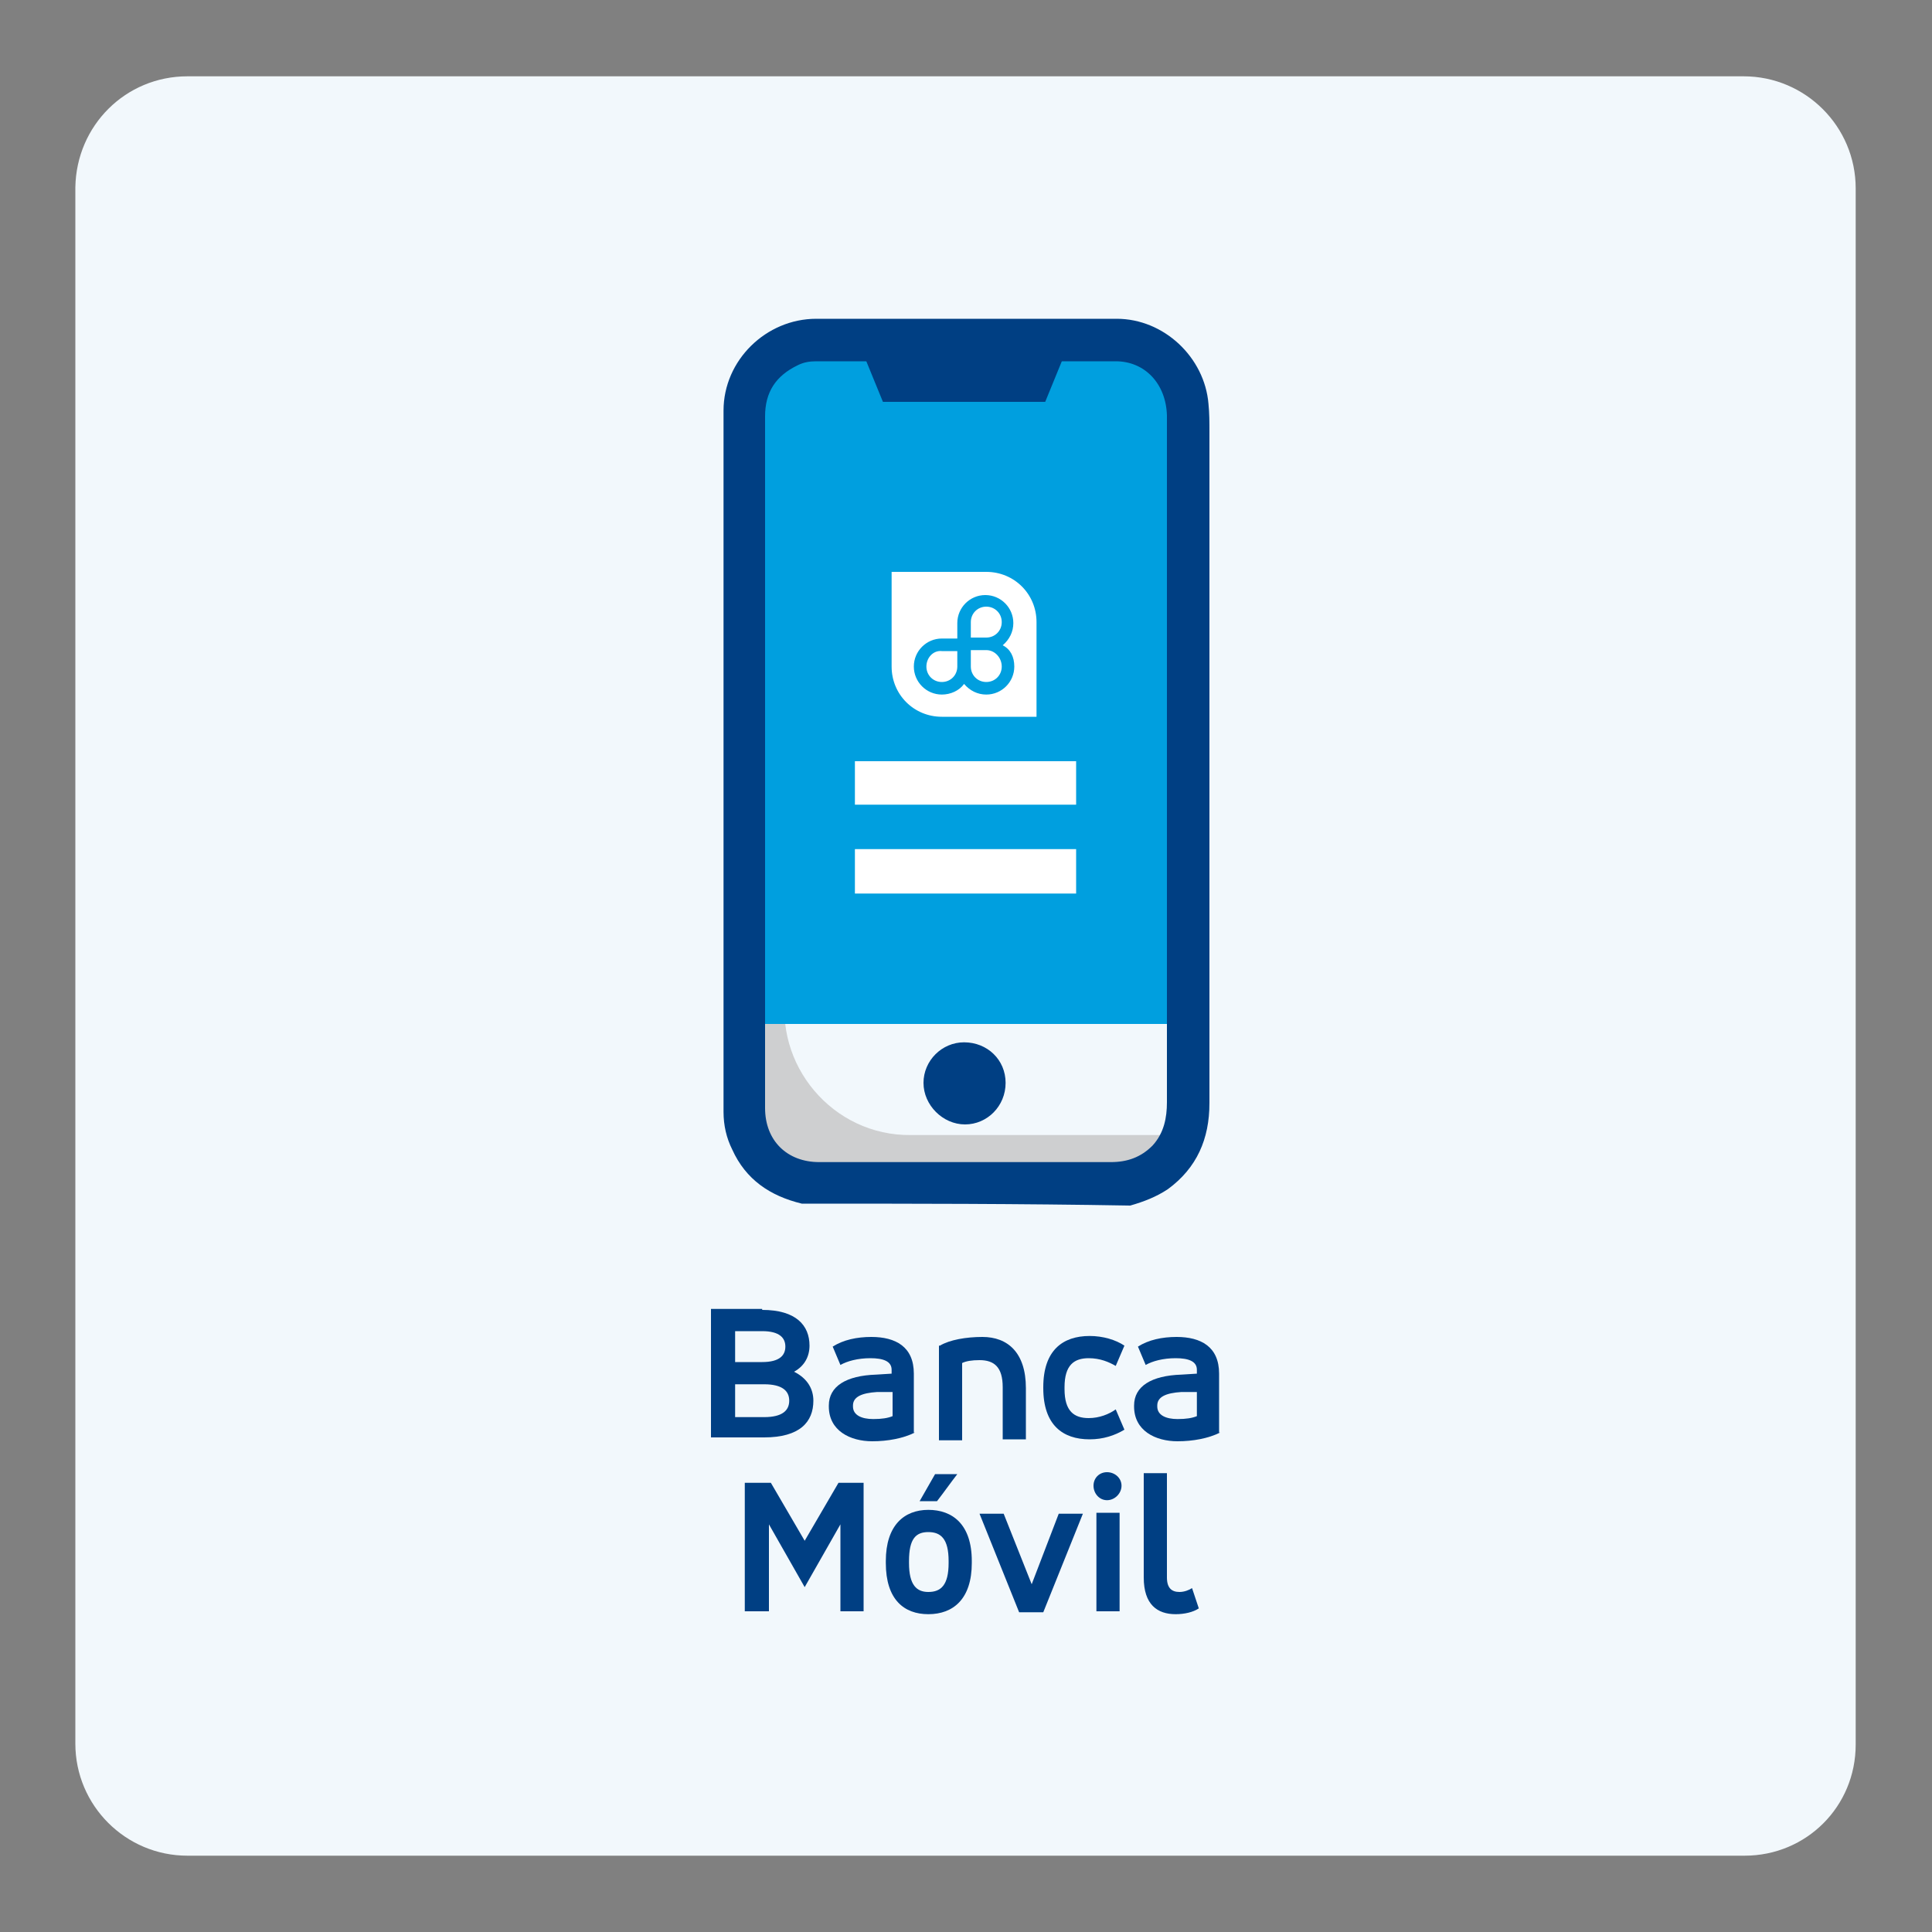 <?xml version="1.0" encoding="utf-8"?>
<!-- Generator: Adobe Illustrator 28.2.0, SVG Export Plug-In . SVG Version: 6.00 Build 0)  -->
<svg version="1.1" id="Capa_1" xmlns="http://www.w3.org/2000/svg" xmlns:xlink="http://www.w3.org/1999/xlink" x="0px" y="0px"
	 viewBox="0 0 200 200" style="enable-background:new 0 0 200 200;" xml:space="preserve">
<rect x="0" y="0" width="200" height="200" fill="#808080" stroke="none"/>
<style type="text/css">
	.st0{fill:#F2F8FC;}
	.st1{fill:#CECFD0;}
	.st2{fill:#009FDF;}
	.st3{fill:#003F83;}
	.st4{fill:#FFFFFF;}
</style>
<g>
	<path class="st0" d="M180.6,192.1H19.4c-6.4,0-11.6-5.2-11.6-11.6l0-161.1C7.9,13,13,7.9,19.4,7.9l161.1,0
		c6.4,0,11.6,5.2,11.6,11.6v161.1C192.1,187,187,192.1,180.6,192.1z"/>
	<g>
		<g>
			<g id="AZbh4R_00000139293067387058963970000015362378503500814763_">
				<path class="st1" d="M81.4,102.3h-2.9l0.7,18.7l42.6,0.2l2.1-3.7H94.3C86.2,117.6,80,110.2,81.4,102.3L81.4,102.3z"/>
				<rect x="78.2" y="37.3" class="st2" width="43.9" height="68.7"/>
				<g>
					<path class="st3" d="M83,124.6c-3.3-0.8-5.8-2.5-7.2-5.6c-0.6-1.2-0.9-2.5-0.9-3.9c0-24.2,0-48.4,0-72.6c0-5.2,4.4-9.5,9.6-9.5
						c10.4,0,20.8,0,31.1,0c4.9,0,9.1,4,9.5,8.8c0.1,1,0.1,1.9,0.1,2.9c0,23.2,0,46.3,0,69.5c0,3.7-1.3,6.7-4.3,8.9
						c-1.2,0.8-2.5,1.3-3.9,1.7C105.6,124.6,94.3,124.6,83,124.6z M79.2,78.8c0,12,0,23.9,0,35.9c0,3.4,2.3,5.6,5.6,5.6
						c0.9,0,1.8,0,2.7,0c9.2,0,18.3,0,27.5,0c1.7,0,3.1-0.5,4.3-1.7c1.2-1.3,1.5-2.9,1.5-4.5c0-23.5,0-47,0-70.5c0-0.2,0-0.4,0-0.6
						c-0.1-3.3-2.3-5.6-5.3-5.6c-10.3,0-20.6,0-31,0c-0.7,0-1.3,0.1-1.9,0.4c-2.3,1.1-3.4,2.8-3.4,5.3C79.2,55,79.2,66.9,79.2,78.8z
						"/>
					<path class="st3" d="M104.1,112.1c0,2.4-1.9,4.3-4.2,4.3c-2.3,0-4.3-2-4.3-4.3c0-2.3,1.9-4.2,4.2-4.2
						C102.2,107.9,104.1,109.7,104.1,112.1z"/>
					<polygon class="st3" points="108.2,41.6 91.4,41.6 89.6,37.2 110,37.2 					"/>
				</g>
			</g>
			<g>
				<rect x="88.5" y="78.8" class="st4" width="22.9" height="4.5"/>
				<rect x="88.5" y="87.9" class="st4" width="22.9" height="4.6"/>
				<path class="st4" d="M102.1,62.8c-0.9,0-1.6,0.7-1.6,1.6V66h1.6c0.9,0,1.6-0.7,1.6-1.6C103.7,63.5,103,62.8,102.1,62.8 M95.9,69
					c0,0.9,0.7,1.6,1.6,1.6c0.9,0,1.6-0.7,1.6-1.6v-1.6h-1.6C96.6,67.3,95.9,68.1,95.9,69 M102.1,67.3h-1.6V69
					c0,0.9,0.7,1.6,1.6,1.6c0.9,0,1.6-0.7,1.6-1.6C103.7,68.1,103,67.3,102.1,67.3 M105,69c0,1.6-1.3,2.9-2.9,2.9
					c-0.9,0-1.7-0.4-2.3-1.1c-0.5,0.7-1.4,1.1-2.3,1.1c-1.6,0-2.9-1.3-2.9-2.9c0-1.6,1.3-2.9,2.9-2.9h1.6v-1.6
					c0-1.6,1.3-2.9,2.9-2.9c1.6,0,2.9,1.3,2.9,2.9c0,0.9-0.4,1.7-1.1,2.3C104.6,67.2,105,68,105,69 M102.1,59.2h-9.8V69
					c0,2.9,2.3,5.2,5.2,5.2h9.8v-9.8C107.3,61.5,105,59.2,102.1,59.2"/>
			</g>
		</g>
		<g>
			<path class="st3" d="M78.9,135.6c3.5,0,4.9,1.6,4.9,3.7c0,1.1-0.5,2.1-1.6,2.7c1.4,0.7,2,1.8,2,3c0,2.2-1.4,3.8-5.1,3.8h-5.5
				v-13.3H78.9z M76.1,137.9v3.1h2.8c1.8,0,2.4-0.7,2.4-1.6c0-0.9-0.6-1.6-2.4-1.6H76.1z M76.1,143.2v3.5h3c1.9,0,2.6-0.7,2.6-1.7
				c0-1-0.7-1.7-2.6-1.7H76.1z"/>
			<path class="st3" d="M94.7,148.3c-1.2,0.6-2.8,0.9-4.4,0.9c-2.3,0-4.5-1.1-4.5-3.6v-0.1c0-2,1.8-3.1,4.9-3.2l1.6-0.1v-0.4
				c0-0.9-0.9-1.2-2.2-1.2c-1.3,0-2.4,0.3-3.1,0.7l-0.8-1.9c1.1-0.7,2.5-1,4-1c2.5,0,4.4,1,4.4,3.8V148.3z M92.4,144.1l-1.6,0
				c-1.6,0.1-2.5,0.5-2.5,1.4v0.1c0,0.9,0.9,1.3,2.1,1.3c0.9,0,1.5-0.1,2-0.3V144.1z"/>
			<path class="st3" d="M97.3,139.3c1-0.6,2.7-0.9,4.4-0.9c2.6,0,4.5,1.6,4.5,5.3v5.3h-2.4v-5.4c0-2.1-0.9-2.8-2.4-2.8
				c-0.8,0-1.4,0.1-1.8,0.3v8h-2.4V139.3z"/>
			<path class="st3" d="M108,143.6c0-3.8,2-5.3,4.8-5.3c1.4,0,2.7,0.4,3.6,1c-0.3,0.7-0.6,1.4-0.9,2.1c-0.7-0.4-1.6-0.8-2.8-0.8
				c-1.5,0-2.5,0.7-2.5,3v0.2c0,2.3,1,3,2.5,3c1.1,0,2.1-0.4,2.8-0.9c0.3,0.7,0.6,1.4,0.9,2.1c-1,0.6-2.2,1-3.6,1
				c-2.8,0-4.8-1.5-4.8-5.3V143.6z"/>
			<path class="st3" d="M126.3,148.3c-1.2,0.6-2.8,0.9-4.4,0.9c-2.3,0-4.5-1.1-4.5-3.6v-0.1c0-2,1.8-3.1,4.9-3.2l1.6-0.1v-0.4
				c0-0.9-0.9-1.2-2.2-1.2c-1.3,0-2.4,0.3-3.1,0.7l-0.8-1.9c1.1-0.7,2.5-1,4-1c2.5,0,4.4,1,4.4,3.8V148.3z M123.9,144.1l-1.6,0
				c-1.6,0.1-2.5,0.5-2.5,1.4v0.1c0,0.9,0.9,1.3,2.1,1.3c0.9,0,1.5-0.1,2-0.3V144.1z"/>
			<path class="st3" d="M77.2,153.5h2.6l3.5,6l3.5-6h2.6v13.3H87v-9l-3.7,6.5l-3.7-6.5v9h-2.5V153.5z"/>
			<path class="st3" d="M91.7,161.6c0-3.7,1.9-5.3,4.4-5.3c2.5,0,4.5,1.5,4.5,5.3v0.2c0,3.7-1.9,5.3-4.5,5.3c-2.5,0-4.4-1.5-4.4-5.3
				V161.6z M98.2,161.6c0-2.3-0.8-3-2.1-3c-1.3,0-2,0.7-2,3v0.2c0,2.3,0.8,3,2,3c1.3,0,2.1-0.7,2.1-3V161.6z M99.1,152.6
				c-0.7,0.9-1.4,1.9-2.1,2.8h-1.8c0.5-0.9,1.1-1.9,1.6-2.8H99.1z"/>
			<path class="st3" d="M106.8,164l2.8-7.3h2.5l-4.1,10.2h-2.5l-4.1-10.2h2.5L106.8,164z"/>
			<path class="st3" d="M114.6,152.4c0.8,0,1.5,0.6,1.5,1.4c0,0.8-0.7,1.5-1.5,1.5c-0.8,0-1.4-0.7-1.4-1.5
				C113.2,153,113.8,152.4,114.6,152.4z M113.5,156.6h2.4v10.2h-2.4V156.6z"/>
			<path class="st3" d="M118.4,152.5h2.4v10.8c0,1.1,0.5,1.5,1.3,1.5c0.5,0,1-0.2,1.3-0.4l0.7,2.1c-0.6,0.4-1.5,0.6-2.4,0.6
				c-1.9,0-3.3-1-3.3-3.8V152.5z"/>
		</g>
	</g>
</g>
</svg>
